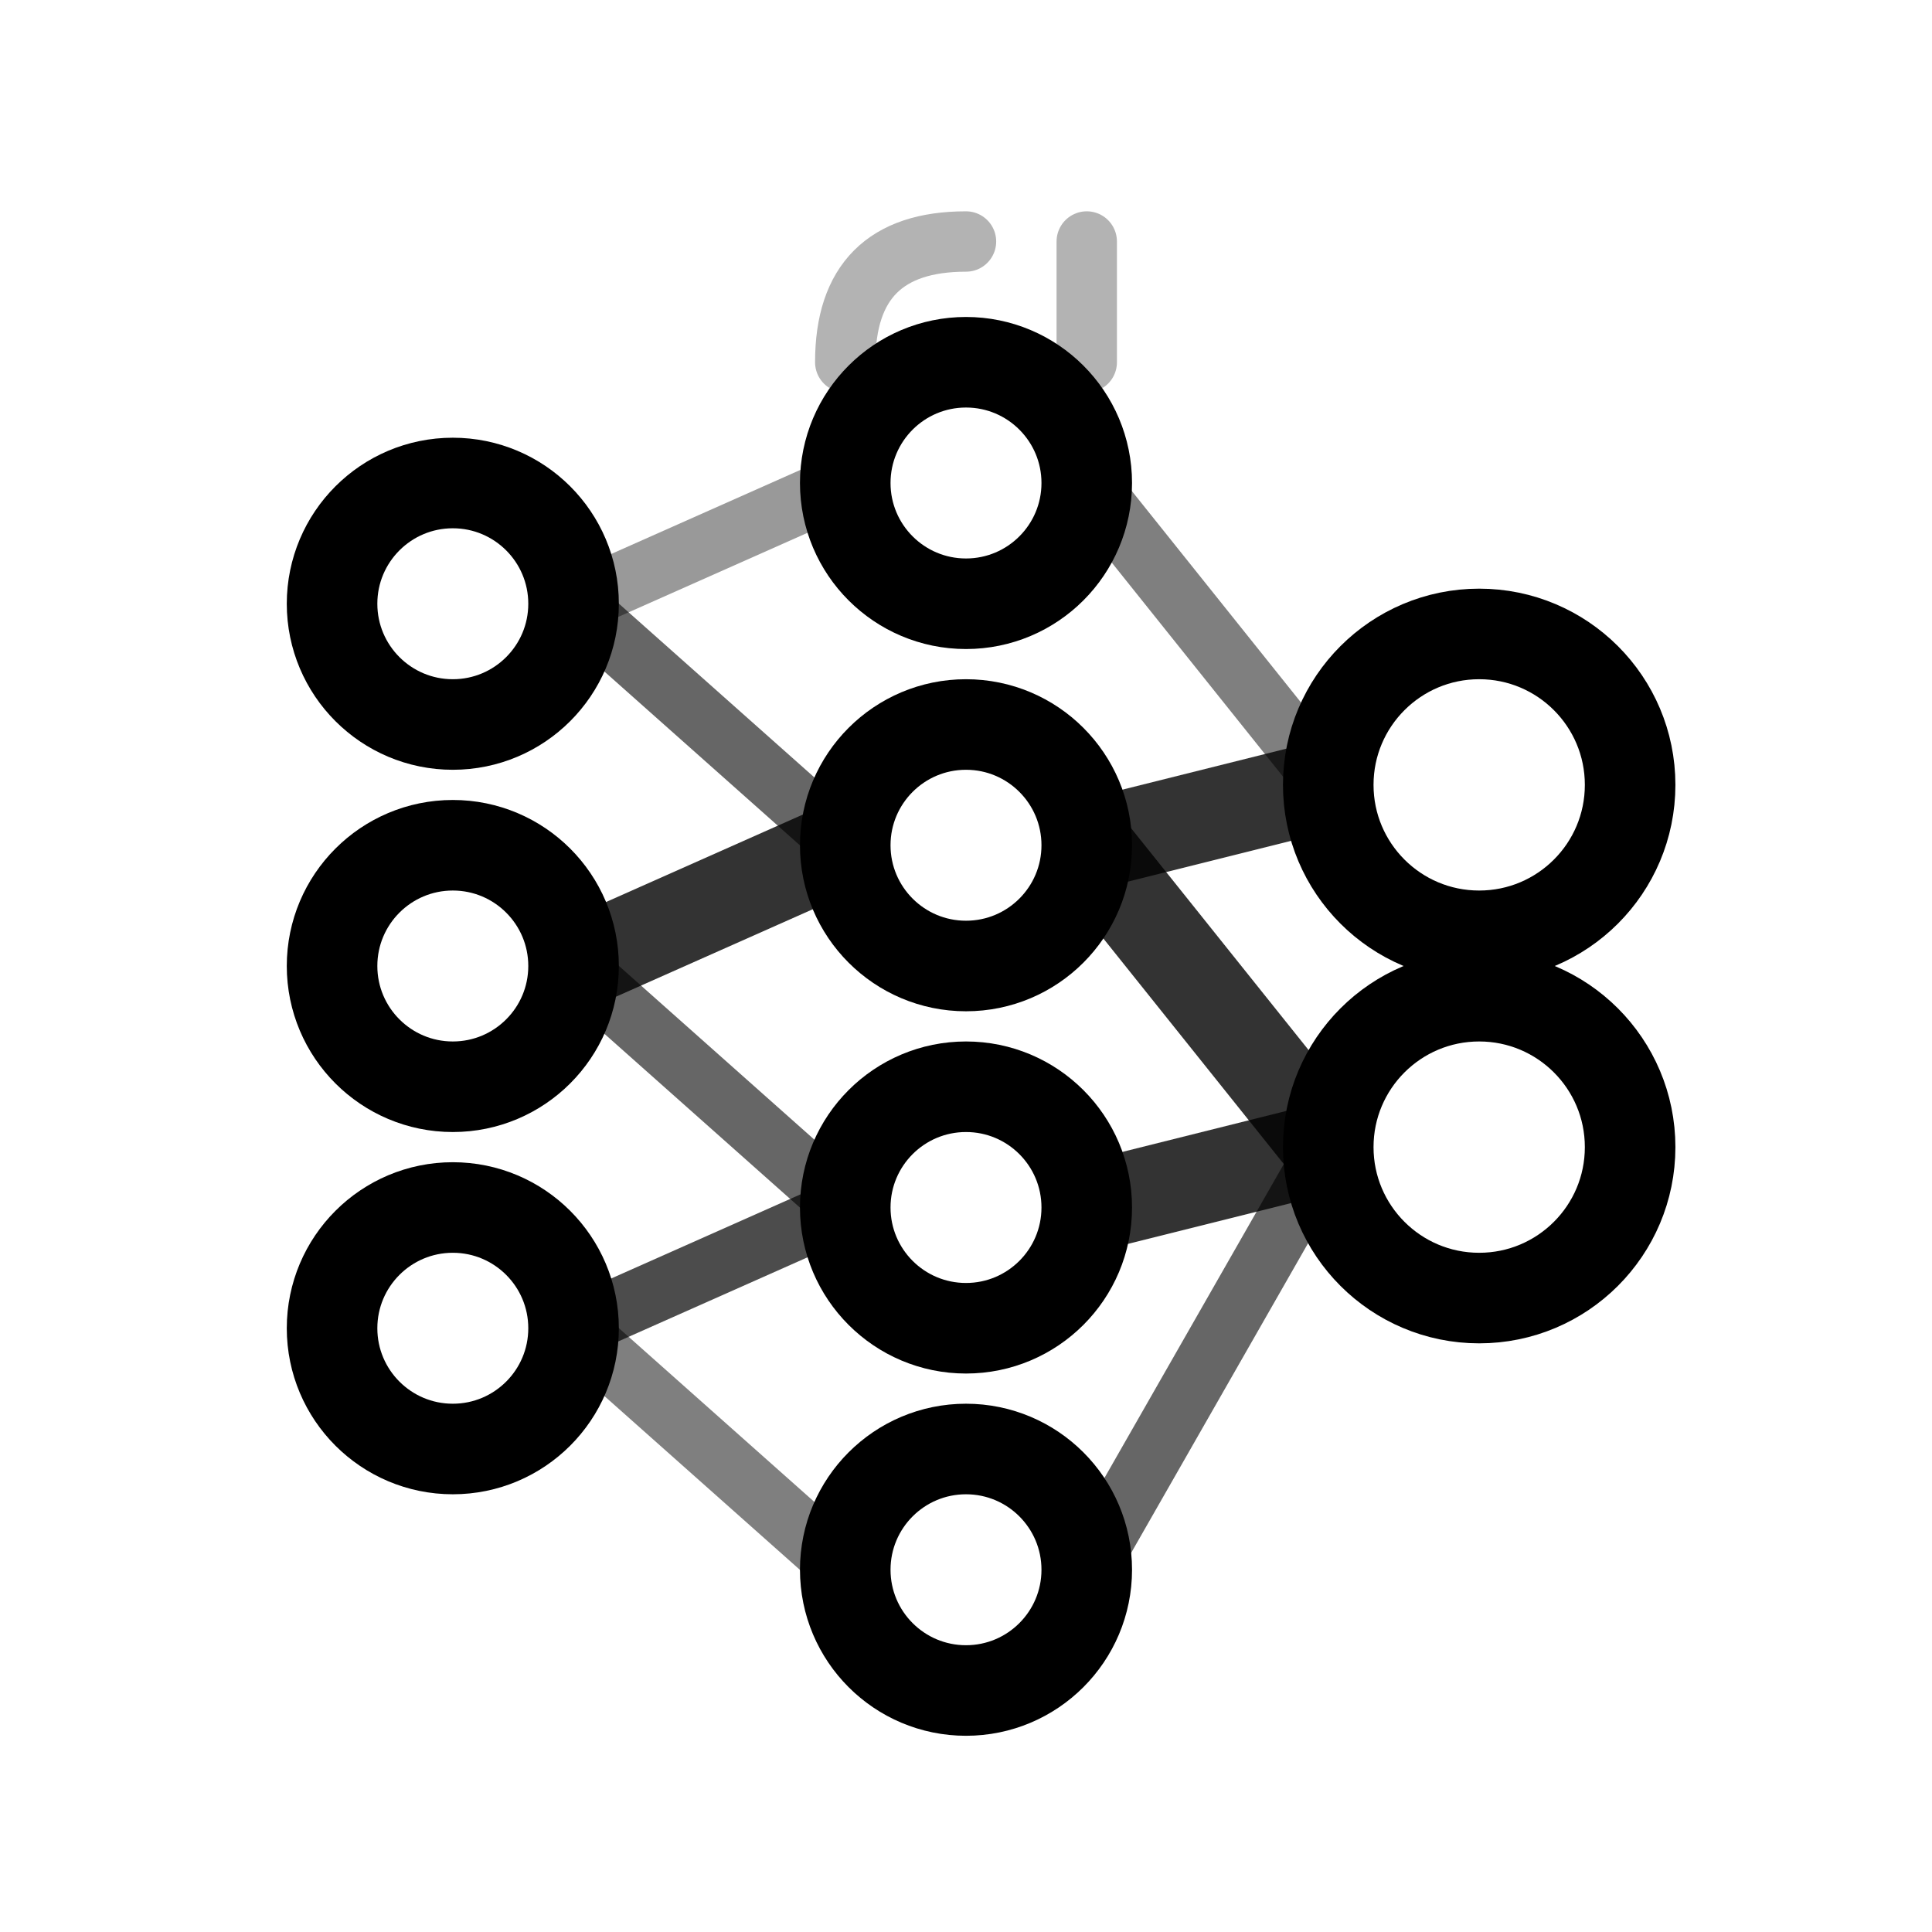 <svg width="128" height="128" viewBox="0 0 64 64" fill="none" xmlns="http://www.w3.org/2000/svg">
  <!-- Neural Network Nodes (Input Layer) -->
  <circle cx="15" cy="20" r="4" stroke="currentColor" stroke-width="3" fill="none"/>
  <circle cx="15" cy="32" r="4" stroke="currentColor" stroke-width="3" fill="none"/>
  <circle cx="15" cy="44" r="4" stroke="currentColor" stroke-width="3" fill="none"/>

  <!-- Hidden Layer -->
  <circle cx="32" cy="16" r="4" stroke="currentColor" stroke-width="3" fill="none"/>
  <circle cx="32" cy="28" r="4" stroke="currentColor" stroke-width="3" fill="none"/>
  <circle cx="32" cy="40" r="4" stroke="currentColor" stroke-width="3" fill="none"/>
  <circle cx="32" cy="52" r="4" stroke="currentColor" stroke-width="3" fill="none"/>

  <!-- Output Layer (Molecule) -->
  <circle cx="49" cy="26" r="5" stroke="currentColor" stroke-width="3" fill="none"/>
  <circle cx="49" cy="38" r="5" stroke="currentColor" stroke-width="3" fill="none"/>

  <!-- Connections (weighted) -->
  <!-- Input to Hidden -->
  <line x1="19" y1="20" x2="28" y2="16" stroke="currentColor" stroke-width="2" opacity="0.4"/>
  <line x1="19" y1="20" x2="28" y2="28" stroke="currentColor" stroke-width="2" opacity="0.6"/>
  <line x1="19" y1="32" x2="28" y2="28" stroke="currentColor" stroke-width="3" opacity="0.8"/>
  <line x1="19" y1="32" x2="28" y2="40" stroke="currentColor" stroke-width="2" opacity="0.6"/>
  <line x1="19" y1="44" x2="28" y2="40" stroke="currentColor" stroke-width="2" opacity="0.7"/>
  <line x1="19" y1="44" x2="28" y2="52" stroke="currentColor" stroke-width="2" opacity="0.5"/>

  <!-- Hidden to Output -->
  <line x1="36" y1="16" x2="44" y2="26" stroke="currentColor" stroke-width="2" opacity="0.5"/>
  <line x1="36" y1="28" x2="44" y2="26" stroke="currentColor" stroke-width="3" opacity="0.8"/>
  <line x1="36" y1="28" x2="44" y2="38" stroke="currentColor" stroke-width="3" opacity="0.8"/>
  <line x1="36" y1="40" x2="44" y2="38" stroke="currentColor" stroke-width="3" opacity="0.8"/>
  <line x1="36" y1="52" x2="44" y2="38" stroke="currentColor" stroke-width="2" opacity="0.6"/>

  <!-- Molecule Bonds -->
  <line x1="49" y1="31" x2="49" y2="33" stroke="currentColor" stroke-width="3"/>

  <!-- AI Brain Symbol (subtle) -->
  <path d="M 32 8 Q 28 8, 28 12" stroke="currentColor" stroke-width="2" opacity="0.3" stroke-linecap="round" fill="none"/>
  <path d="M 36 8 Q 36 8, 36 12" stroke="currentColor" stroke-width="2" opacity="0.3" stroke-linecap="round" fill="none"/>
</svg>
